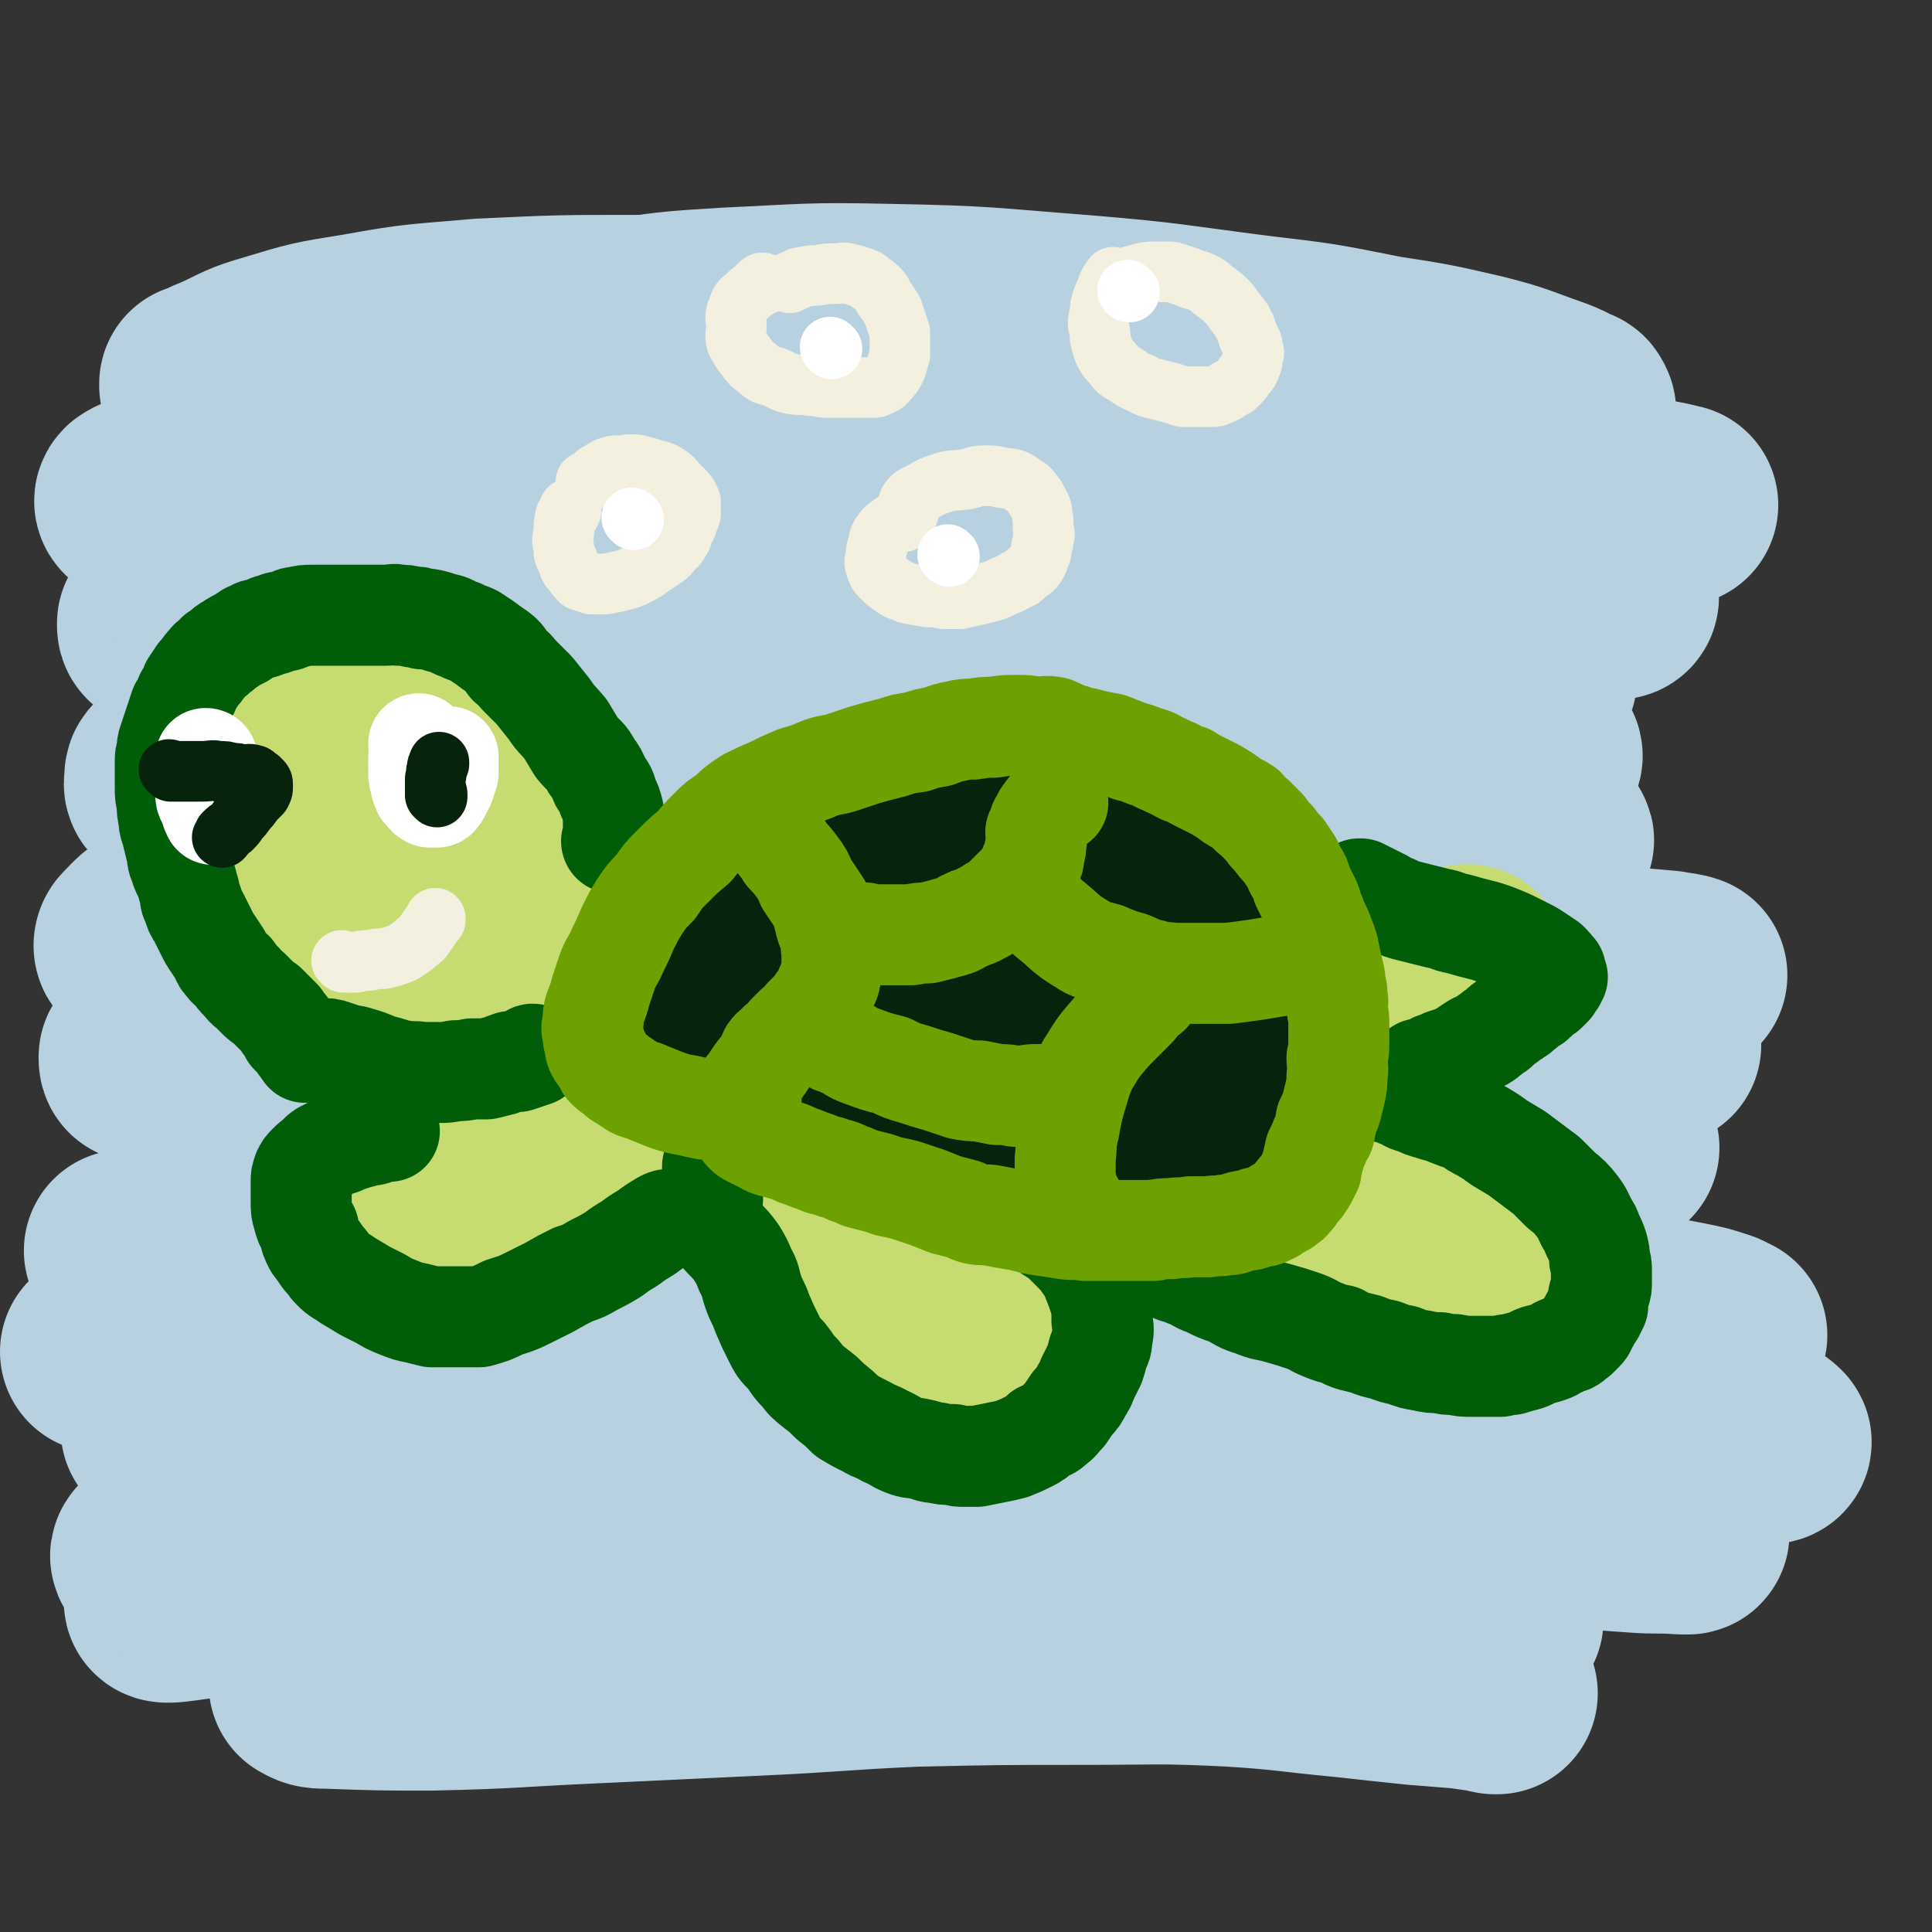 <svg viewBox='0 0 1052 1052' version='1.1' xmlns='http://www.w3.org/2000/svg' xmlns:xlink='http://www.w3.org/1999/xlink'><rect x="0" y="0" width="1052" height="1052" fill="#333333" stroke="none"/><g fill='none' stroke='#B8D1E1' stroke-width='110' stroke-linecap='round' stroke-linejoin='round'><path d='M69,682c0,0 -1,-1 -1,-1 14,-1 15,0 30,0 35,0 35,0 70,0 42,-1 42,-1 84,-1 41,-1 41,-1 81,0 38,0 38,0 77,0 43,1 43,1 86,2 36,2 36,2 72,4 52,3 52,3 104,7 35,2 35,2 69,4 21,1 21,2 42,3 16,1 16,2 33,3 10,0 10,0 20,1 3,0 3,0 7,0 1,0 2,0 1,0 -4,-1 -6,-1 -11,-1 -26,-2 -26,-3 -51,-5 -42,-2 -42,-2 -85,-3 -40,-2 -40,-2 -80,-3 -55,-1 -55,-2 -110,0 -77,2 -77,2 -155,9 -86,6 -86,7 -171,16 -44,5 -44,6 -89,12 -14,2 -14,3 -29,5 -3,1 -3,1 -7,2 0,0 -1,0 -1,0 24,-4 24,-4 48,-8 39,-7 39,-7 78,-13 35,-5 35,-5 69,-9 58,-6 58,-6 116,-10 50,-3 50,-2 101,-3 55,-1 55,-1 109,0 60,2 60,2 119,5 46,2 46,3 92,6 34,3 34,2 68,6 31,4 31,4 62,10 10,2 10,2 19,5 2,1 2,1 4,2 0,0 0,1 -1,1 -5,0 -5,0 -9,0 -24,0 -24,1 -48,1 -32,-1 -32,-1 -64,-2 -42,-2 -42,-2 -83,-4 -56,-2 -56,-2 -112,-3 -68,-1 -68,-3 -136,-1 -70,3 -70,4 -139,9 -53,5 -53,5 -106,11 -49,6 -49,6 -98,12 -13,2 -13,2 -26,3 -6,0 -6,0 -12,0 -2,0 -6,0 -4,0 20,-2 23,-3 47,-5 42,-4 42,-5 85,-8 43,-3 43,-2 86,-4 54,-2 54,-2 108,-3 56,-1 56,-2 112,-2 67,0 67,0 134,1 55,1 55,0 110,2 70,3 70,3 140,7 3,1 2,1 5,2 3,1 4,1 6,2 1,1 1,2 1,2 -17,3 -18,3 -35,5 -33,2 -33,2 -66,3 -43,1 -43,0 -86,1 -55,0 -55,0 -111,0 -63,-1 -63,-1 -125,-1 -76,0 -76,-1 -151,2 -86,3 -86,4 -173,10 -34,2 -34,2 -68,5 -7,1 -7,1 -13,2 -7,1 -7,2 -14,2 -3,1 -5,1 -6,1 0,-1 2,-1 4,-1 18,-3 18,-3 37,-5 45,-4 45,-4 90,-7 57,-5 57,-5 115,-8 56,-3 56,-3 113,-4 67,-1 67,-2 133,-1 67,0 67,-1 133,3 101,6 101,5 200,15 20,2 20,3 38,9 7,2 10,3 13,6 1,1 -3,1 -5,1 -23,2 -23,4 -46,5 -39,1 -39,0 -77,0 -48,0 -48,-1 -95,-1 -54,-1 -54,-2 -108,-2 -68,0 -68,-1 -136,2 -79,4 -79,3 -158,12 -93,11 -93,12 -186,27 -30,5 -31,5 -61,13 -5,1 -12,5 -9,6 8,1 15,-2 31,-3 29,-3 29,-4 57,-6 40,-3 40,-3 80,-6 47,-3 47,-4 95,-7 50,-3 50,-3 99,-5 53,-2 53,-1 106,-1 55,-1 55,-1 109,0 51,0 51,0 101,2 37,1 37,2 73,4 30,2 30,2 59,4 12,1 12,0 24,2 1,1 2,1 2,2 1,1 0,1 0,1 -2,0 -2,0 -3,0 -13,-1 -13,0 -26,-1 -30,-2 -30,-3 -60,-6 -41,-3 -41,-4 -81,-6 -56,-4 -56,-5 -112,-6 -69,-1 -69,-2 -139,1 -79,3 -79,3 -157,11 -59,6 -59,7 -118,17 -51,8 -51,8 -101,18 -16,3 -35,8 -32,9 3,1 22,-3 44,-5 42,-3 42,-3 84,-5 50,-2 50,-2 99,-3 49,-1 49,-1 98,-1 41,-1 41,-1 82,0 26,1 26,1 52,3 63,3 63,2 126,6 35,2 35,3 70,6 21,2 21,2 42,4 12,1 12,1 24,3 4,1 8,2 7,2 -1,0 -6,0 -12,0 -27,-1 -27,0 -55,0 -37,-1 -37,-2 -74,-3 -46,-2 -46,-3 -92,-3 -66,-1 -66,-1 -132,2 -68,3 -69,2 -136,10 -64,8 -64,10 -128,22 -9,2 -9,2 -18,5 -2,1 -3,2 -2,2 3,2 5,2 10,2 28,1 28,1 56,1 45,-1 45,-2 90,-4 43,-2 43,-2 85,-4 44,-2 44,-3 88,-5 46,-1 46,-1 92,-1 40,0 40,-1 81,1 31,2 31,3 63,6 18,2 18,2 37,4 12,1 12,1 25,2 7,1 7,1 14,2 2,1 2,0 4,1 0,0 1,0 1,0 -8,-3 -9,-3 -18,-5 -23,-3 -24,-3 -47,-5 -40,-5 -40,-7 -80,-10 -50,-5 -50,-5 -101,-7 -53,-2 -53,-2 -106,-1 -38,1 -38,1 -76,4 -18,2 -18,2 -35,5 -7,1 -6,2 -13,4 0,0 -1,1 -1,1 2,-1 3,-1 6,-1 17,-2 17,-1 34,-4 31,-4 31,-5 61,-10 40,-6 40,-5 79,-10 11,-2 11,-2 21,-3 '/><path d='M117,652c0,0 -1,-1 -1,-1 48,-6 49,-6 98,-11 45,-4 45,-5 90,-8 57,-3 57,-3 113,-4 57,-2 57,-2 113,-3 66,-1 66,-1 133,-1 51,-1 51,0 103,0 32,0 32,-1 64,0 18,0 18,0 36,0 6,1 6,1 13,1 1,0 3,0 2,0 -12,0 -14,0 -28,0 -31,-1 -31,-1 -61,-3 -44,-3 -44,-3 -88,-7 -62,-4 -62,-5 -124,-8 -78,-5 -78,-4 -156,-8 -70,-4 -70,-4 -140,-7 -69,-3 -70,-1 -138,-6 -3,-1 -4,-3 -5,-5 0,-1 1,-1 2,-2 2,-1 3,-1 5,-2 18,-6 18,-8 37,-11 45,-8 45,-7 92,-10 57,-4 57,-3 115,-4 70,-1 70,0 139,1 73,2 73,3 146,6 61,3 61,3 121,6 44,2 44,4 88,5 9,1 9,0 18,-1 0,0 0,-1 0,-1 -5,0 -6,1 -11,1 -30,-1 -30,-2 -60,-2 -42,-1 -42,0 -83,0 -49,0 -49,0 -97,0 -75,-1 -75,-1 -150,-1 -91,0 -91,-1 -182,0 -80,2 -80,2 -160,5 -42,2 -42,5 -84,7 -1,0 -1,-1 -1,-2 0,-1 0,-1 1,-1 2,-2 2,-3 5,-4 16,-8 16,-9 33,-13 42,-10 43,-9 86,-16 59,-10 59,-11 120,-17 62,-7 62,-6 125,-10 70,-3 70,-5 140,-5 68,0 68,1 137,4 48,3 48,4 96,8 45,4 45,3 89,7 5,1 8,1 10,2 1,0 -1,0 -3,0 -19,1 -19,1 -37,2 -37,0 -37,0 -73,0 -47,0 -47,0 -94,0 -66,-1 -66,0 -133,-2 -83,-3 -83,-4 -167,-8 -105,-4 -105,-5 -209,-7 -54,-1 -54,2 -108,2 -10,0 -11,0 -20,-2 -1,0 -1,-2 0,-3 6,-6 6,-7 14,-11 27,-12 27,-15 57,-22 48,-11 49,-8 98,-14 55,-7 55,-7 111,-12 61,-6 61,-8 122,-10 70,-3 70,-2 141,-1 64,2 64,3 128,7 34,2 34,3 68,5 14,1 14,1 29,2 2,0 5,0 3,1 -5,0 -8,0 -16,0 -35,-1 -35,0 -71,-1 -44,-2 -44,-3 -88,-7 -59,-4 -59,-5 -118,-9 -85,-6 -85,-7 -171,-10 -96,-4 -96,-4 -191,-5 -50,-1 -51,3 -99,2 -2,0 -1,-2 -1,-4 0,-2 0,-2 1,-3 9,-4 9,-4 19,-7 26,-7 26,-8 53,-12 45,-6 45,-6 90,-9 55,-3 55,-3 111,-4 61,-1 61,-1 121,1 61,1 61,2 123,6 55,3 55,3 111,8 36,3 36,3 71,6 18,2 18,2 36,2 6,1 7,1 13,1 0,0 1,-2 0,-2 -3,-1 -4,0 -8,0 -32,-3 -32,-3 -64,-7 -42,-6 -41,-7 -83,-12 -51,-8 -50,-8 -101,-15 -76,-9 -75,-12 -151,-18 -73,-6 -73,-8 -146,-7 -76,1 -76,4 -152,10 -4,0 -4,0 -7,2 -8,5 -11,6 -15,11 -1,1 3,0 5,0 24,-3 24,-2 47,-5 44,-6 44,-9 87,-13 46,-4 47,-3 93,-5 44,-2 44,-3 88,-4 56,-2 56,-2 112,-2 52,0 52,1 105,3 48,2 48,1 96,5 27,1 27,1 54,5 15,2 14,3 28,6 4,1 5,1 8,3 1,0 2,1 1,2 -2,0 -3,0 -6,0 -23,0 -23,1 -46,0 -40,-2 -40,-2 -81,-5 -52,-5 -52,-7 -104,-11 -83,-7 -83,-8 -166,-12 -81,-4 -81,-5 -162,-5 -88,0 -88,3 -177,6 -3,0 -4,0 -7,-1 -1,0 -1,-1 -1,-2 0,-1 0,-1 1,-1 9,-5 8,-6 18,-10 28,-9 29,-10 58,-16 40,-8 40,-9 82,-13 50,-5 50,-4 101,-7 51,-2 51,-3 102,-3 54,0 54,1 107,3 61,3 61,3 122,7 47,3 47,4 93,8 29,3 29,2 58,5 18,2 18,2 36,4 8,2 8,1 15,4 2,1 2,3 2,4 0,1 -1,1 -2,1 -14,-1 -14,-1 -28,-3 -34,-5 -34,-6 -69,-12 -43,-8 -43,-7 -86,-14 -57,-10 -56,-10 -113,-19 -58,-8 -58,-9 -116,-15 -55,-5 -55,-8 -110,-8 -87,0 -87,3 -174,8 -30,2 -30,2 -61,5 -23,3 -24,4 -47,6 -1,0 -2,-1 -1,-2 3,-2 4,-2 8,-3 19,-6 19,-7 38,-11 40,-10 40,-11 81,-17 41,-6 41,-4 82,-7 42,-2 42,-2 84,-3 51,-1 51,-2 102,-1 57,0 57,-2 114,3 104,10 104,13 207,26 29,4 29,5 58,9 32,4 32,3 64,7 0,0 2,0 1,0 -11,-3 -12,-2 -25,-5 -31,-8 -30,-10 -62,-18 -40,-10 -40,-10 -81,-18 -41,-8 -42,-8 -83,-14 -55,-9 -55,-10 -110,-16 -51,-7 -51,-7 -103,-11 -50,-4 -50,-4 -101,-4 -38,-1 -38,0 -76,2 -32,2 -32,3 -65,7 -32,4 -32,6 -65,10 -11,2 -11,2 -22,3 -2,0 -2,0 -5,0 -3,0 -3,0 -6,-1 0,0 0,0 0,-1 1,0 1,0 3,-1 4,-2 4,-2 9,-4 13,-6 13,-7 27,-11 23,-7 23,-7 48,-11 33,-6 33,-5 66,-8 43,-2 43,-2 85,-2 44,-1 44,-1 87,0 47,0 47,0 93,2 43,3 43,3 85,8 41,5 41,4 81,11 30,6 30,7 60,13 23,5 23,5 46,10 15,3 15,4 30,7 8,1 8,1 16,3 5,0 5,1 9,1 1,0 2,0 3,-1 1,-1 1,-2 0,-3 0,-1 -1,-1 -2,-1 -5,-3 -5,-3 -10,-5 -20,-7 -20,-8 -40,-13 -26,-6 -26,-6 -52,-10 -35,-7 -35,-7 -69,-11 -47,-6 -47,-7 -95,-11 -52,-4 -52,-5 -105,-6 -44,-1 -44,0 -88,2 -32,2 -32,2 -63,7 -33,4 -33,6 -65,12 -24,4 -24,4 -48,9 -11,2 -11,2 -22,4 -5,0 -5,0 -9,0 0,0 -2,0 -1,0 2,0 3,-1 6,-1 18,-2 18,-2 36,-4 37,-3 37,-4 74,-7 17,-1 17,0 34,-1 21,-2 21,-4 43,-6 38,-3 38,-3 77,-6 30,-2 30,-2 61,-2 27,0 27,1 54,2 2,0 2,0 4,0 '/></g>
<g fill='none' stroke='#C7DC70' stroke-width='110' stroke-linecap='round' stroke-linejoin='round'><path d='M293,472c0,0 0,0 -1,-1 0,0 0,-1 0,-1 -2,-5 -2,-5 -4,-9 -2,-3 -2,-3 -5,-7 -3,-4 -3,-4 -6,-7 -5,-5 -5,-5 -10,-10 -4,-4 -4,-4 -9,-9 -4,-3 -4,-3 -8,-7 -3,-3 -3,-3 -7,-6 -3,-3 -3,-2 -7,-5 -3,-3 -3,-3 -6,-6 -2,-2 -2,-2 -5,-5 -3,-2 -3,-2 -6,-4 -4,-2 -4,-2 -8,-3 -4,-1 -4,-1 -8,-2 -4,-1 -4,-1 -7,-1 -3,-1 -3,-1 -6,-1 -2,0 -2,1 -5,2 -3,1 -3,1 -6,2 -2,0 -3,0 -5,1 -4,3 -4,4 -9,7 -4,4 -4,4 -8,8 -3,4 -3,3 -6,7 -3,3 -3,3 -6,7 -2,3 -2,3 -3,6 -1,4 -1,4 -2,7 -1,5 -2,5 -1,9 1,7 1,7 4,13 3,7 3,7 7,14 5,7 4,7 10,14 6,6 6,6 13,12 8,7 8,6 17,12 8,6 8,7 17,12 8,4 8,4 16,7 5,3 5,3 11,4 7,3 7,3 14,4 8,2 8,1 15,2 6,0 6,-1 12,-1 5,0 5,0 10,-1 2,-1 3,-1 5,-2 2,-2 2,-2 3,-5 2,-3 2,-3 3,-7 0,-5 1,-5 0,-10 -2,-9 -2,-10 -6,-18 -4,-11 -4,-11 -11,-20 -7,-10 -8,-10 -17,-18 -10,-10 -11,-9 -21,-18 -8,-5 -8,-5 -16,-10 -8,-4 -8,-4 -16,-8 -6,-2 -6,-2 -12,-3 -3,-1 -4,-1 -7,0 -1,0 -2,0 -2,2 -1,3 -2,3 -1,7 3,11 3,11 9,21 7,11 7,12 16,20 9,9 10,8 20,14 10,6 11,5 21,9 0,0 0,0 1,1 '/><path d='M305,588c0,0 0,-1 -1,-1 0,0 0,1 0,2 -2,3 -1,3 -3,5 -2,3 -3,3 -6,5 -3,3 -3,3 -6,6 -4,3 -4,3 -8,5 -5,2 -5,2 -11,4 -5,2 -5,3 -11,4 -6,2 -6,2 -11,3 -4,2 -4,2 -8,2 -4,1 -5,1 -9,1 -2,0 -2,0 -5,0 -1,0 -1,0 -2,0 -1,0 -2,-1 -2,0 0,0 1,1 1,1 4,3 4,3 7,5 5,3 5,3 9,6 6,3 6,3 13,5 6,2 6,2 12,3 6,1 6,1 11,1 5,-1 5,-2 10,-4 6,-2 6,-1 11,-4 5,-3 5,-3 9,-6 5,-3 5,-3 9,-7 3,-3 3,-3 6,-6 2,-2 2,-2 4,-4 0,-1 0,-1 1,-1 '/><path d='M453,626c0,0 -1,-1 -1,-1 0,0 1,0 2,1 4,1 4,1 8,3 8,4 8,4 15,9 10,6 10,6 20,13 8,5 8,5 15,12 6,5 6,5 10,11 3,4 3,4 5,8 2,4 2,4 3,8 2,5 2,5 2,11 0,4 0,5 -1,9 0,4 0,4 -1,8 -1,3 -2,3 -3,6 -2,3 -2,3 -4,5 -1,1 -1,1 -3,2 -1,1 -1,2 -3,2 -2,1 -3,1 -5,0 -7,-4 -7,-4 -14,-9 -12,-8 -12,-8 -23,-17 -12,-10 -12,-10 -23,-21 -8,-8 -8,-8 -15,-17 -5,-5 -5,-5 -8,-11 -1,-3 0,-4 0,-7 0,-1 0,-1 0,-2 0,0 0,0 0,0 '/><path d='M737,643c0,0 -1,-1 -1,-1 0,0 1,1 0,1 -4,-2 -4,-2 -9,-4 -2,-1 -2,-1 -4,-2 -1,0 -1,0 -2,0 0,-1 0,-2 0,-2 5,0 5,1 10,1 10,3 10,2 21,5 11,3 11,3 21,6 9,3 9,4 18,7 7,3 7,3 14,6 4,2 4,2 9,4 3,2 3,2 6,5 2,3 2,3 4,7 1,3 1,3 2,7 0,2 0,2 0,3 0,2 0,2 -1,3 -1,2 -1,3 -3,3 -5,2 -5,2 -10,2 -7,0 -7,0 -14,-1 -12,-2 -12,-2 -23,-6 -12,-4 -12,-4 -24,-9 -10,-4 -11,-4 -21,-8 -9,-3 -9,-3 -18,-7 -4,-2 -4,-3 -9,-5 -2,-1 -2,0 -3,-1 -1,-1 -1,-1 -1,-1 '/><path d='M725,535c0,0 -2,-1 -1,-1 1,0 2,1 3,1 6,0 6,-1 11,-1 7,0 7,0 14,0 11,-2 11,-2 22,-4 5,-1 5,-1 11,-2 4,-1 4,-1 8,-1 2,-1 2,-1 4,-1 1,0 2,-1 2,0 -2,0 -3,1 -5,2 -7,2 -7,2 -14,3 -7,2 -7,2 -15,4 -8,2 -8,3 -16,4 -7,2 -7,1 -13,2 -5,1 -5,1 -9,2 -2,0 -2,0 -4,1 0,0 0,0 -1,0 '/></g>
<g fill='none' stroke='#07230B' stroke-width='110' stroke-linecap='round' stroke-linejoin='round'><path d='M371,542c0,0 -1,0 -1,-1 0,0 0,-1 1,-1 1,-5 1,-5 3,-9 1,-4 1,-4 2,-7 2,-4 2,-4 4,-8 2,-5 3,-5 5,-11 3,-4 2,-5 5,-9 3,-4 4,-4 8,-8 4,-5 3,-5 8,-9 4,-5 5,-5 10,-9 6,-4 5,-5 11,-8 7,-5 7,-5 14,-8 6,-3 6,-3 13,-6 8,-3 8,-3 15,-5 8,-2 8,-3 15,-4 9,-2 9,-1 18,-2 9,-1 9,-1 17,-2 9,-1 9,-1 17,-1 10,0 10,0 19,1 8,0 8,0 16,2 9,1 9,1 17,3 11,3 11,3 21,7 8,3 8,4 15,8 7,5 7,5 13,10 6,5 6,5 11,11 5,4 6,4 10,9 5,6 4,6 8,13 4,8 4,8 8,16 3,7 3,7 5,13 2,7 1,7 2,14 1,7 1,7 1,14 1,6 1,6 0,11 0,7 0,7 0,13 -1,6 -2,6 -3,12 -1,5 -1,5 -3,10 -1,3 -2,3 -3,5 -2,2 -2,2 -4,4 -2,2 -2,2 -4,2 -4,1 -4,1 -8,1 -5,1 -5,1 -11,2 -9,0 -9,0 -18,0 -13,-1 -13,0 -25,-1 -17,-1 -17,-2 -34,-4 -18,-2 -18,-1 -36,-4 -17,-2 -17,-2 -33,-5 -16,-4 -16,-5 -32,-9 -11,-3 -11,-3 -23,-6 -8,-1 -8,-1 -16,-2 -5,-1 -5,-1 -9,-2 -2,-1 -2,-1 -3,-2 -1,0 -1,0 -1,-1 0,0 0,0 1,-1 0,-1 -1,-1 0,-1 7,-2 7,-2 15,-3 17,-2 17,-2 33,-3 22,-2 22,-2 44,-4 21,-2 21,-1 42,-4 19,-2 19,-2 37,-6 12,-2 12,-2 24,-6 8,-2 8,-2 15,-6 3,-1 3,-1 5,-4 1,-1 1,-1 0,-2 -2,-2 -2,-2 -5,-3 -12,-3 -12,-3 -24,-5 -22,-4 -22,-4 -45,-7 -25,-3 -26,-4 -51,-5 -19,-1 -19,-1 -38,1 -15,2 -15,2 -29,8 -7,3 -8,3 -14,8 -3,3 -3,4 -3,8 1,3 1,4 4,5 7,3 8,3 16,4 17,3 17,4 35,4 20,1 21,0 42,-1 20,-1 20,-1 41,-3 8,-1 8,-1 16,-2 0,0 0,0 0,0 '/><path d='M396,547c0,0 0,-1 -1,-1 -2,0 -2,1 -4,2 -7,2 -6,2 -13,4 -4,2 -4,1 -8,3 -2,0 -2,0 -5,1 -1,1 -1,1 -2,1 -1,1 -1,1 -1,1 0,1 0,1 1,2 6,1 6,1 11,2 9,2 9,2 18,2 12,1 12,1 24,1 13,0 13,0 26,0 11,0 11,-1 22,-1 3,0 3,0 6,0 '/></g>
<g fill='none' stroke='#005E09' stroke-width='55' stroke-linecap='round' stroke-linejoin='round'><path d='M334,459c0,0 -1,0 -1,-1 0,0 1,-1 1,-1 0,-2 0,-2 0,-3 0,-2 0,-2 0,-4 0,-4 0,-4 0,-8 -1,-4 -1,-4 -3,-8 -1,-4 -1,-4 -4,-8 -2,-5 -2,-5 -5,-9 -3,-6 -4,-5 -8,-10 -3,-5 -3,-5 -6,-10 -5,-6 -5,-5 -9,-11 -4,-5 -4,-5 -8,-10 -4,-4 -4,-4 -7,-7 -4,-4 -3,-4 -7,-7 -3,-4 -2,-4 -6,-7 -3,-2 -3,-2 -7,-5 -3,-2 -3,-2 -6,-4 -4,-2 -4,-1 -7,-3 -4,-1 -4,-2 -7,-3 -4,-1 -4,-1 -7,-2 -4,-1 -4,-1 -7,-1 -2,-1 -2,-1 -5,-1 -4,-1 -4,-1 -8,-1 -3,-1 -3,0 -7,0 -5,0 -5,0 -9,0 -4,0 -4,0 -8,0 -5,0 -5,0 -9,0 -4,0 -4,0 -7,0 -4,0 -4,0 -7,0 -4,0 -4,0 -8,1 -3,0 -3,1 -6,2 -4,1 -4,0 -7,2 -3,0 -3,1 -6,2 -3,1 -3,0 -6,2 -3,1 -2,1 -5,3 -4,2 -4,2 -7,4 -4,2 -3,3 -7,5 -2,3 -3,2 -5,5 -3,3 -2,3 -5,6 -2,3 -2,3 -4,6 -1,3 -1,3 -3,6 -1,3 -1,3 -3,6 -1,3 -1,3 -2,6 -1,3 -1,3 -2,6 -1,3 -1,3 -2,6 -1,3 -1,3 -1,6 -1,3 -1,3 -1,6 0,7 0,7 0,14 0,4 0,4 1,8 0,4 0,4 1,9 0,4 1,4 2,9 1,4 1,4 2,8 1,4 0,4 2,8 1,4 1,3 3,7 1,3 1,4 2,7 1,4 0,4 2,7 1,4 1,4 3,7 2,4 2,4 4,8 2,4 2,4 4,7 2,3 2,3 4,6 1,3 1,3 3,5 1,2 2,2 4,4 2,3 2,3 4,5 3,3 2,3 5,5 2,2 2,2 4,4 2,2 2,2 5,4 2,2 2,2 4,4 2,2 2,2 4,4 1,2 1,2 3,4 1,2 1,2 2,4 1,1 1,1 2,2 1,1 1,1 2,2 1,2 1,2 2,3 1,2 1,1 2,3 0,0 0,0 0,0 '/><path d='M291,575c0,0 0,-1 -1,-1 -1,0 -1,1 -2,2 -3,1 -3,1 -6,2 -2,0 -2,0 -4,0 -3,1 -3,1 -5,2 -4,1 -4,1 -8,2 -4,0 -4,0 -8,0 -5,1 -5,1 -9,1 -5,1 -5,1 -10,1 -4,0 -4,0 -8,0 -5,-1 -6,0 -11,-1 -6,-1 -6,-2 -12,-3 -7,-3 -7,-3 -14,-5 -6,-1 -5,-1 -11,-3 -3,-1 -3,-1 -7,-1 0,0 0,0 -1,0 '/><path d='M212,616c0,0 0,-1 -1,-1 0,0 0,0 -1,1 -4,1 -4,1 -7,2 -3,0 -3,0 -5,1 -4,1 -4,1 -7,2 -3,1 -3,1 -5,2 -3,1 -3,1 -6,2 -2,1 -2,1 -4,2 -3,2 -2,2 -4,4 -2,1 -2,1 -4,3 -2,2 -2,2 -3,4 -1,3 -1,3 -1,5 0,3 0,3 0,6 0,3 0,3 0,6 0,3 0,4 1,7 1,4 1,4 3,7 1,5 1,5 3,9 3,4 3,4 5,7 3,3 3,4 5,6 4,4 4,3 8,6 5,3 5,3 10,6 4,2 4,2 8,4 5,3 5,3 10,5 5,2 5,2 10,3 4,1 4,1 8,2 4,0 4,0 8,0 5,0 5,0 10,0 4,0 4,0 8,0 7,-2 7,-2 13,-5 6,-2 7,-2 13,-5 6,-3 6,-3 12,-6 7,-4 7,-4 13,-7 6,-2 6,-2 11,-5 6,-3 6,-3 11,-6 4,-3 4,-3 9,-6 4,-3 4,-3 9,-6 4,-3 4,-3 9,-6 2,-1 2,-1 4,-1 '/><path d='M384,662c0,0 -1,-1 -1,-1 1,1 2,2 4,4 3,4 3,4 7,9 4,4 4,4 7,8 3,5 3,5 5,10 3,5 2,5 4,11 2,6 3,6 5,12 3,7 3,7 6,13 3,6 3,6 7,10 4,5 3,5 8,10 3,4 3,4 8,8 4,3 4,3 8,7 5,4 5,4 9,8 5,3 5,3 11,6 5,3 5,2 10,5 5,2 5,3 10,5 5,2 5,1 9,2 5,1 5,2 9,2 4,1 4,1 9,1 3,1 3,1 6,1 3,0 3,0 7,0 5,-1 5,-1 10,-2 5,-1 5,-1 9,-2 5,-2 5,-2 9,-4 4,-2 4,-2 7,-5 4,-2 4,-1 7,-4 3,-2 3,-3 6,-6 2,-3 2,-3 4,-6 3,-3 3,-3 5,-7 2,-3 2,-3 3,-6 2,-4 2,-4 4,-8 1,-3 1,-3 2,-7 1,-3 2,-3 2,-7 1,-5 1,-5 0,-10 0,-6 0,-6 -1,-11 -2,-6 -2,-6 -4,-11 -2,-5 -2,-5 -5,-9 -2,-3 -2,-3 -5,-6 -3,-3 -3,-3 -6,-6 -2,-2 -3,-2 -5,-4 -1,-1 -1,-1 -2,-1 '/><path d='M383,664c0,0 -1,0 -1,-1 0,-1 1,0 2,-1 1,-2 1,-2 1,-4 2,-3 2,-2 3,-5 0,-2 0,-3 0,-5 0,-3 0,-3 0,-6 0,-2 0,-2 0,-5 0,-1 0,-1 0,-2 '/><path d='M625,686c0,0 -1,-1 -1,-1 0,0 1,0 1,1 2,0 2,0 3,1 5,3 5,3 10,5 4,2 4,1 8,3 6,2 5,3 11,5 6,3 6,3 12,5 6,3 6,4 13,6 7,3 7,2 14,4 7,2 7,2 13,4 6,2 6,3 11,5 5,2 5,2 10,3 3,2 3,2 6,3 4,1 4,1 8,2 5,2 5,2 10,3 5,2 5,2 10,3 5,2 5,2 11,3 4,1 5,1 9,1 4,1 4,1 8,1 5,1 5,1 9,1 4,0 4,0 8,0 4,0 4,0 8,0 3,-1 3,-1 6,-1 3,-1 3,-1 7,-2 4,-1 4,-2 7,-3 4,-1 4,-1 7,-2 3,-1 3,-2 6,-3 2,-1 2,-1 5,-2 2,-1 2,-2 4,-3 1,-1 1,-1 3,-3 2,-2 1,-2 3,-5 1,-2 1,-2 3,-5 1,-2 1,-2 2,-4 0,-4 0,-4 1,-7 1,-3 1,-3 1,-6 0,-3 0,-3 0,-6 0,-3 0,-3 -1,-6 0,-3 0,-3 -1,-7 -1,-3 -1,-3 -3,-7 -1,-3 -1,-3 -3,-6 -2,-4 -2,-5 -5,-9 -4,-5 -4,-5 -9,-9 -4,-4 -4,-4 -8,-8 -4,-3 -4,-3 -8,-6 -4,-3 -4,-3 -8,-6 -5,-3 -5,-3 -10,-6 -4,-3 -4,-3 -9,-6 -4,-2 -4,-2 -8,-5 -6,-2 -6,-2 -11,-4 -4,-2 -4,-1 -9,-3 -4,-1 -4,-1 -8,-3 -4,-1 -4,-1 -7,-3 -3,-1 -3,-1 -5,-2 -2,-1 -2,-1 -4,-1 -1,-1 -1,-1 -2,-1 0,0 0,0 0,0 0,-1 0,-1 0,-1 0,-1 0,-1 0,-1 1,-1 1,-1 2,-1 2,-1 1,-1 3,-2 2,-1 2,-1 4,-1 2,-1 2,-1 4,-2 1,-1 1,-1 3,-1 1,0 1,0 2,0 1,-1 1,-1 2,-2 0,0 0,-1 0,-1 1,0 1,1 2,1 2,-1 1,-1 3,-2 2,-1 2,-1 3,-2 3,-1 3,-1 5,-2 3,-1 3,-1 6,-2 2,-1 2,-1 4,-2 3,-2 3,-2 6,-4 3,-2 3,-1 6,-3 2,-1 2,-2 4,-3 2,-2 2,-1 4,-3 2,-2 2,-2 5,-4 2,-2 2,-1 4,-3 2,-1 2,-1 4,-3 2,-1 2,-2 4,-3 1,-1 2,-1 3,-2 1,-1 1,-1 2,-2 1,-1 1,-1 2,-2 1,-1 1,-1 2,-1 1,-1 1,-1 2,-2 1,-1 1,-1 1,-1 0,0 0,0 0,-1 0,0 0,0 0,0 1,-1 1,-1 2,-2 0,0 -1,0 -1,-1 1,0 1,0 2,-1 0,0 -1,0 -1,-1 0,-1 0,-1 0,-2 0,-1 0,-1 -1,-1 -1,-2 -1,-2 -3,-4 -3,-2 -3,-2 -6,-4 -3,-2 -3,-2 -7,-4 -4,-2 -4,-2 -8,-4 -7,-3 -7,-3 -13,-5 -8,-2 -8,-2 -15,-4 -6,-1 -5,-2 -11,-3 -4,-1 -4,-1 -8,-2 -4,-1 -4,-1 -8,-2 -4,-1 -4,-1 -8,-3 -3,-1 -3,-1 -6,-3 -2,-1 -2,-1 -4,-2 -2,-1 -2,-1 -4,-2 -2,-1 -2,-1 -4,-2 0,0 0,0 -1,0 '/></g>
<g fill='none' stroke='#6CA100' stroke-width='55' stroke-linecap='round' stroke-linejoin='round'><path d='M409,599c0,0 0,-1 -1,-1 -1,0 -1,0 -1,1 -5,1 -5,2 -9,3 -4,1 -4,1 -8,1 -3,1 -3,1 -6,1 -5,-1 -5,-1 -9,-2 -6,-1 -6,-1 -12,-3 -5,-2 -5,-2 -10,-4 -4,-2 -4,-1 -8,-3 -3,-2 -3,-2 -6,-4 -2,-1 -2,-1 -4,-3 -3,-2 -3,-2 -5,-4 -1,-2 -1,-2 -2,-4 -1,-2 -2,-2 -3,-4 -1,-2 -1,-2 -1,-5 -1,-2 -1,-2 -1,-5 -1,-3 -1,-3 0,-7 0,-4 0,-4 1,-7 2,-5 2,-5 3,-9 2,-6 2,-6 4,-12 2,-5 3,-5 5,-10 3,-6 3,-6 6,-13 3,-6 3,-6 6,-11 4,-6 4,-6 9,-11 4,-6 4,-6 9,-11 6,-6 6,-6 12,-11 4,-5 4,-5 9,-10 4,-4 4,-4 9,-7 5,-5 5,-5 11,-9 6,-3 6,-3 13,-6 6,-3 6,-3 13,-6 7,-2 7,-2 14,-5 6,-2 6,-1 12,-3 6,-2 6,-2 12,-4 7,-2 7,-2 15,-4 6,-2 6,-2 13,-3 6,-2 6,-2 12,-3 5,-2 5,-2 10,-3 4,-1 5,-1 9,-1 6,-1 6,-1 11,-1 6,-1 6,-1 13,-1 5,0 5,0 10,1 5,0 5,-1 10,0 5,2 5,3 10,4 5,2 5,1 11,3 5,1 5,1 10,2 5,2 5,2 10,4 4,1 4,1 9,3 4,1 4,1 7,3 5,2 4,2 9,4 3,2 3,2 7,3 3,2 3,2 7,4 4,2 4,2 8,4 5,3 5,3 9,6 3,2 4,2 7,4 2,2 2,3 5,5 3,3 3,3 6,6 2,3 2,3 5,6 2,3 2,3 5,6 2,3 2,3 4,6 2,3 1,3 3,6 2,3 2,3 3,7 2,4 2,4 4,8 2,4 1,4 3,8 2,6 3,6 5,12 2,5 2,5 3,10 1,5 1,5 2,9 1,4 1,4 1,7 1,3 1,3 1,7 1,3 0,3 0,6 1,5 1,5 1,9 0,6 0,6 0,11 0,3 0,3 -1,7 0,5 1,5 0,10 0,4 0,4 -1,9 -1,4 -1,4 -2,8 -1,3 -1,3 -3,7 0,3 0,3 -1,7 -2,3 -2,3 -3,6 -1,2 -1,2 -2,4 0,3 -1,3 -1,5 -1,3 -1,3 -1,5 -1,2 -1,2 -2,4 -1,2 -1,2 -2,3 -1,2 -1,2 -2,3 -2,2 -2,2 -3,4 -2,2 -2,3 -4,4 -2,2 -3,2 -5,3 -3,2 -2,2 -5,3 -3,2 -3,1 -7,2 -4,2 -4,1 -8,2 -4,1 -4,2 -9,2 -4,1 -4,0 -9,1 -5,0 -5,0 -10,0 -5,1 -5,0 -10,1 -5,0 -5,0 -10,1 -7,0 -7,0 -14,0 -5,0 -5,0 -11,0 -6,0 -6,0 -12,0 -6,-1 -6,0 -12,-1 -6,-1 -6,-1 -13,-2 -7,-1 -7,-2 -14,-3 -6,-1 -6,-1 -11,-2 -5,-1 -5,0 -10,-1 -4,-1 -4,-2 -8,-3 -4,-1 -4,-1 -8,-2 -5,-2 -5,-2 -10,-4 -6,-2 -6,-2 -12,-4 -4,-1 -4,-1 -9,-2 -3,-1 -3,-1 -6,-2 -4,-1 -4,-1 -8,-2 -4,-1 -4,-2 -8,-3 -4,-2 -4,-2 -8,-3 -5,-2 -5,-1 -9,-3 -6,-2 -5,-2 -11,-4 -4,-2 -4,-2 -8,-3 -3,-1 -4,-1 -7,-2 -3,-1 -3,-2 -6,-3 -2,-1 -2,-1 -4,-2 -2,-1 -2,-1 -3,-2 -1,-1 -1,-1 -1,-1 0,0 0,0 0,0 '/><path d='M407,594c0,0 -1,0 -1,-1 0,-1 1,-1 2,-2 2,-4 2,-4 5,-8 2,-2 2,-2 4,-5 1,-2 1,-3 2,-5 2,-3 3,-2 5,-5 3,-2 3,-3 5,-5 2,-2 2,-2 4,-4 3,-2 3,-2 5,-5 2,-2 2,-2 4,-4 2,-2 2,-2 3,-4 2,-2 2,-2 3,-4 2,-2 1,-3 2,-5 1,-2 2,-2 2,-5 1,-3 1,-3 1,-6 0,-4 0,-4 0,-8 -1,-4 0,-4 -1,-8 -1,-4 -2,-4 -3,-9 -1,-4 -1,-4 -2,-8 -2,-3 -2,-3 -4,-6 -2,-3 -2,-3 -4,-6 -2,-5 -2,-5 -5,-9 -3,-4 -3,-4 -6,-7 -2,-4 -3,-4 -5,-7 -1,-1 -1,-2 -2,-3 0,0 0,0 0,0 '/><path d='M472,509c0,0 -1,-1 -1,-1 1,0 1,1 3,1 2,0 2,0 5,0 5,0 5,0 9,0 4,0 4,0 8,0 5,-1 5,-1 9,-1 4,-1 4,-1 8,-2 3,-1 4,-1 7,-2 3,-1 3,-2 6,-3 3,-2 4,-1 7,-3 4,-2 4,-2 7,-4 4,-2 4,-2 7,-5 3,-3 3,-3 6,-6 3,-3 3,-3 5,-6 2,-3 2,-3 3,-6 2,-3 2,-3 2,-6 1,-3 1,-3 1,-6 1,-3 0,-3 0,-6 1,-2 1,-2 2,-5 2,-2 1,-3 3,-5 2,-3 2,-3 5,-5 1,-1 1,-1 2,-1 '/><path d='M568,497c0,0 -1,-1 -1,-1 1,1 2,2 4,4 9,7 8,8 18,14 6,4 6,3 13,5 7,3 7,3 14,5 5,2 5,3 11,4 5,2 6,1 12,2 6,0 6,0 13,0 9,0 9,0 17,0 8,-1 8,-1 15,-2 6,-1 6,-1 12,-2 4,-1 4,-1 9,-3 3,-2 3,-2 6,-4 2,-2 2,-2 5,-4 1,-1 2,-1 3,-2 1,-1 1,-1 1,-1 '/><path d='M626,541c0,0 -1,-1 -1,-1 -1,1 -1,2 -3,4 -2,2 -2,3 -4,5 -4,4 -4,4 -8,8 -5,5 -5,5 -10,11 -4,5 -4,6 -8,12 -3,7 -3,7 -5,14 -3,10 -3,10 -5,21 -2,7 -1,8 -2,16 0,5 0,5 0,11 1,4 1,4 2,8 1,3 2,3 3,6 1,1 1,1 1,3 '/><path d='M454,568c0,0 -1,-1 -1,-1 2,1 3,1 6,3 5,2 4,3 10,5 8,3 8,3 16,5 6,3 6,3 13,5 6,2 6,2 13,4 6,2 6,2 12,4 5,1 5,1 10,1 5,1 5,1 10,2 5,0 5,0 10,1 6,0 6,-1 11,-1 5,0 5,0 10,0 1,0 1,-1 2,-1 '/></g>
<g fill='none' stroke='#FFFFFF' stroke-width='55' stroke-linecap='round' stroke-linejoin='round'><path d='M113,414c0,0 0,-1 -1,-1 0,0 0,1 0,2 0,1 0,1 0,3 0,3 0,3 0,7 0,3 0,3 0,6 0,3 0,3 1,5 1,2 1,2 2,4 0,1 0,2 1,3 0,0 0,1 0,0 1,-2 1,-3 2,-6 0,-3 0,-3 1,-6 0,-1 0,-1 1,-3 0,0 0,0 0,0 '/><path d='M229,406c0,0 -1,-1 -1,-1 0,0 1,1 1,2 0,2 -1,2 -1,5 0,4 0,4 0,8 0,3 0,3 1,5 0,2 0,3 1,4 0,2 1,2 2,3 1,1 0,1 2,2 0,0 1,0 2,0 1,0 1,0 2,0 1,-1 1,-1 2,-3 1,-2 1,-2 2,-4 1,-3 1,-3 2,-6 0,-3 0,-3 0,-6 0,-1 0,-1 0,-3 0,0 0,0 0,0 '/></g>
<g fill='none' stroke='#07230B' stroke-width='33' stroke-linecap='round' stroke-linejoin='round'><path d='M93,420c0,0 -1,-1 -1,-1 1,0 1,1 2,1 4,0 4,0 8,0 4,0 4,0 8,0 5,0 5,-1 9,0 4,0 4,0 7,1 3,0 3,0 6,1 3,0 3,-1 6,0 1,0 1,1 3,2 0,0 0,0 1,1 1,1 1,1 1,2 0,1 0,1 0,2 0,1 0,1 -1,3 -2,2 -2,2 -4,4 -2,3 -2,3 -4,5 -2,3 -2,3 -4,5 -2,3 -2,3 -4,5 -2,1 -2,1 -4,3 0,1 0,1 -1,2 '/><path d='M238,432c0,0 -1,-1 -1,-1 '/><path d='M238,434c0,0 0,0 -1,-1 0,0 0,-1 0,-1 0,-2 0,-2 0,-4 0,-2 0,-2 0,-4 1,-3 0,-3 1,-5 0,-2 0,-2 1,-3 0,-1 0,-1 0,-1 '/></g>
<g fill='none' stroke='#F3F0E0' stroke-width='33' stroke-linecap='round' stroke-linejoin='round'><path d='M187,524c0,0 -1,-1 -1,-1 0,0 1,1 2,1 3,0 3,0 6,0 3,-1 3,-1 7,-1 4,-1 4,-1 8,-1 4,-1 4,-1 7,-2 3,-1 3,-1 6,-3 3,-2 3,-2 5,-4 3,-2 3,-2 4,-4 2,-2 1,-2 3,-4 1,-2 1,-2 3,-4 0,0 0,-1 0,-1 '/><path d='M311,278c0,0 -1,-1 -1,-1 0,1 0,2 0,3 -1,1 -2,0 -2,1 -1,4 -1,5 -1,9 -1,4 -1,4 0,8 0,4 0,4 2,7 1,4 1,4 3,6 2,3 2,3 4,5 3,1 3,1 6,2 4,0 4,0 8,0 5,-1 5,-1 9,-2 4,-1 4,-1 8,-3 4,-2 4,-2 8,-5 3,-2 3,-2 6,-4 3,-2 3,-2 5,-5 2,-2 3,-2 4,-5 2,-2 1,-2 2,-5 1,-2 2,-2 2,-4 1,-2 1,-2 2,-5 0,-2 0,-2 0,-5 0,-1 0,-1 0,-2 -1,-2 -1,-3 -3,-5 -2,-2 -2,-2 -4,-4 -2,-2 -2,-3 -5,-5 -3,-2 -3,-2 -7,-3 -3,-1 -3,-1 -7,-2 -3,-1 -3,-1 -6,-1 -3,0 -3,0 -6,1 -2,0 -2,-1 -5,0 -4,1 -4,2 -8,4 -2,2 -2,2 -5,4 -1,0 -1,0 -1,1 '/><path d='M416,155c0,0 0,-1 -1,-1 -2,1 -2,2 -3,3 -3,2 -3,2 -5,4 -2,2 -2,1 -4,4 -1,2 -1,3 -2,5 -1,4 0,4 0,7 0,4 -1,5 0,9 2,4 2,4 5,8 3,4 3,4 7,7 3,3 4,3 8,4 5,2 5,3 10,4 5,1 5,0 10,1 5,0 5,1 10,1 3,0 3,0 6,0 7,0 7,0 13,0 3,0 3,0 5,0 2,0 2,0 4,-1 2,-1 3,-1 4,-3 3,-3 3,-3 5,-7 1,-3 1,-4 2,-7 0,-3 0,-3 0,-6 0,-3 0,-3 0,-6 -1,-3 -1,-3 -2,-6 -1,-3 -1,-3 -2,-6 -2,-3 -2,-3 -4,-6 -2,-2 -1,-3 -3,-5 -2,-2 -2,-2 -5,-4 -2,-2 -2,-2 -5,-3 -3,-1 -3,-1 -7,-2 -3,-1 -4,0 -7,0 -5,0 -5,0 -10,1 -4,0 -4,0 -8,1 -3,0 -2,1 -5,2 -1,0 -1,0 -2,1 '/><path d='M492,284c0,0 0,-1 -1,-1 -1,0 -1,1 -1,1 -3,1 -3,0 -5,2 -3,2 -3,2 -5,5 -2,3 -1,3 -2,6 -1,3 -1,3 -1,6 -1,3 -1,3 0,6 1,3 1,3 3,5 3,3 3,3 6,5 4,3 4,2 8,4 5,1 5,1 11,2 4,0 4,0 9,1 4,0 4,0 9,0 4,-1 4,-1 9,-2 4,-1 4,-1 8,-2 3,-1 3,-1 7,-3 3,-1 3,-1 6,-3 3,-1 3,-1 5,-3 2,-2 3,-2 5,-4 2,-3 2,-3 3,-6 1,-2 1,-2 1,-5 1,-2 1,-2 1,-5 1,-2 1,-2 0,-5 0,-2 0,-2 0,-5 -1,-3 0,-3 -1,-6 -1,-3 -2,-3 -3,-6 -2,-2 -2,-3 -4,-5 -3,-2 -3,-2 -6,-4 -4,-2 -4,-1 -9,-2 -4,-1 -4,-1 -9,-1 -5,0 -5,1 -10,2 -7,1 -7,0 -13,2 -6,2 -6,2 -11,5 -4,2 -5,2 -7,5 -1,2 0,3 0,5 -1,2 -1,2 -1,3 '/><path d='M607,152c0,0 -1,-1 -1,-1 -1,1 -1,2 -2,3 -1,2 -1,2 -1,3 -2,4 -2,4 -3,7 -1,3 -1,3 -1,6 -1,4 -1,4 -1,7 1,4 1,4 1,7 1,4 1,4 2,7 2,4 2,4 5,7 3,4 3,4 7,6 4,3 4,3 9,5 3,2 4,2 8,3 4,1 4,1 8,2 3,1 3,1 6,2 4,0 5,0 9,0 3,0 3,0 6,0 3,0 3,0 5,-1 3,-1 3,-1 5,-3 3,-1 3,-1 5,-3 2,-2 2,-2 4,-5 2,-2 2,-2 3,-5 1,-2 1,-2 1,-5 1,-2 1,-2 0,-4 0,-3 0,-3 -2,-6 -1,-3 -1,-3 -2,-6 -2,-3 -1,-3 -3,-5 -3,-4 -3,-4 -6,-8 -3,-3 -3,-3 -7,-6 -3,-2 -3,-3 -7,-5 -4,-2 -4,-1 -8,-3 -3,-1 -3,-1 -6,-2 -3,-1 -3,-1 -5,-1 -4,0 -4,0 -7,0 -4,0 -4,0 -8,1 -3,1 -4,1 -7,2 -1,0 -1,0 -3,1 '/></g>
<g fill='none' stroke='#FFFFFF' stroke-width='33' stroke-linecap='round' stroke-linejoin='round'><path d='M345,283c0,0 -1,-1 -1,-1 '/><path d='M453,190c0,0 -1,-1 -1,-1 '/><path d='M517,303c0,0 -1,-1 -1,-1 '/><path d='M615,159c0,0 -1,0 -1,-1 '/></g>
</svg>
